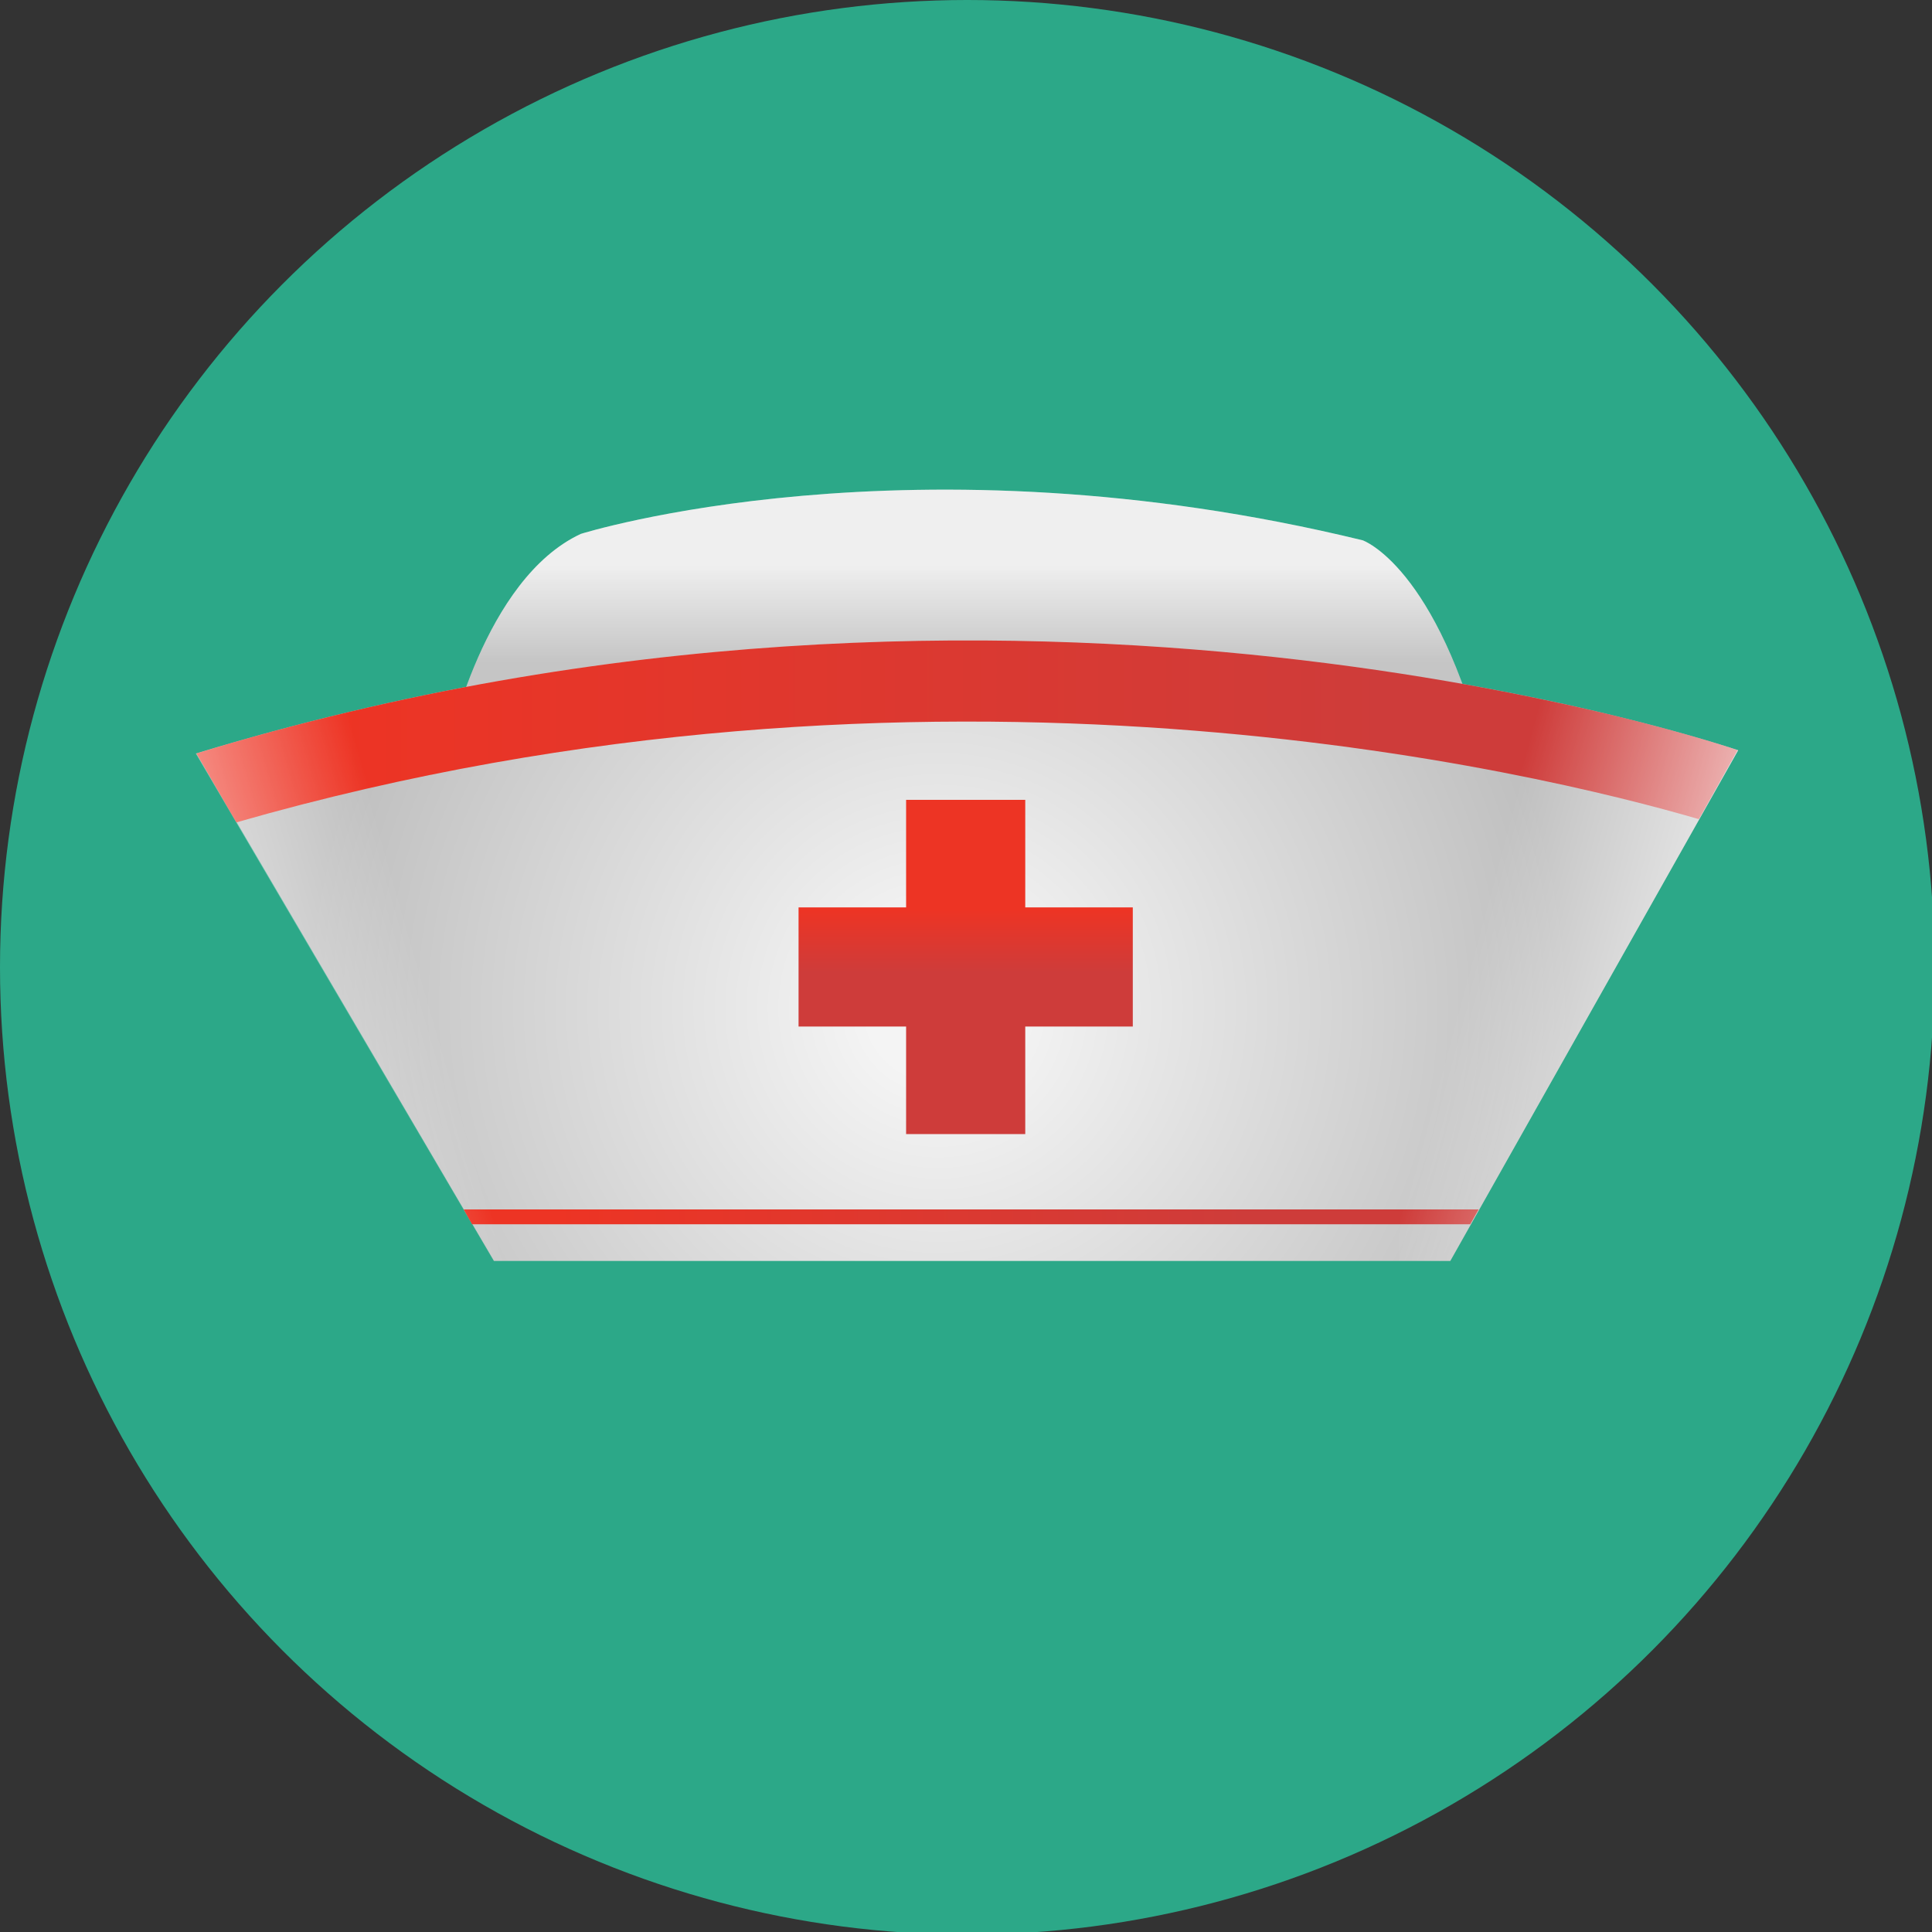 <?xml version="1.0" encoding="utf-8"?>
<!-- Generator: Adobe Illustrator 19.0.0, SVG Export Plug-In . SVG Version: 6.00 Build 0)  -->
<svg version="1.1" id="Layer_1" xmlns="http://www.w3.org/2000/svg" xmlns:xlink="http://www.w3.org/1999/xlink" x="0px" y="0px"
	 viewBox="0 0 300 300" style="enable-background:new 0 0 300 300;" xml:space="preserve">
<rect x="0" y="0" width="300" height="300" fill="#333333" stroke="none"/>
<style type="text/css">
	.st0{fill-rule:evenodd;clip-rule:evenodd;fill:#2CA888;}
	.st1{fill:url(#XMLID_2_);}
	.st2{opacity:0.2;fill:#DDDDDC;}
	.st3{fill:url(#XMLID_3_);}
	.st4{fill:url(#XMLID_4_);}
	.st5{fill:url(#XMLID_5_);}
	.st6{opacity:0.7;fill:url(#XMLID_6_);}
	.st7{opacity:0.7;fill:url(#XMLID_7_);}
	.st8{fill:url(#XMLID_8_);}
</style>
<g id="XMLID_15_">
	<circle id="XMLID_26_" class="st0" cx="150.2" cy="150.2" r="150.2"/>
	<g id="XMLID_118_">
		<linearGradient id="XMLID_2_" gradientUnits="userSpaceOnUse" x1="150.157" y1="85.792" x2="150.157" y2="110.623">
			<stop  offset="7.591710e-002" style="stop-color:#F4F4F4"/>
			<stop  offset="0.689" style="stop-color:#BFBFBF"/>
		</linearGradient>
		<path id="XMLID_116_" class="st1" d="M69.6,116c0,0,5.5-26.1,20.6-33.1c0,0,51.2-16.1,121.4,1c0,0,11.5,4,19.1,34.1
			C230.7,118,122.8,130.5,69.6,116z"/>
		<path id="XMLID_115_" class="st2" d="M69.6,116c0,0,5.5-26.1,20.6-33.1c0,0,51.2-16.1,121.4,1c0,0,11.5,4,19.1,34.1
			C230.7,118,122.8,130.5,69.6,116z"/>
		<radialGradient id="XMLID_3_" cx="145.673" cy="156.554" r="142.404" gradientUnits="userSpaceOnUse">
			<stop  offset="7.591710e-002" style="stop-color:#F4F4F4"/>
			<stop  offset="0.689" style="stop-color:#BFBFBF"/>
		</radialGradient>
		<path id="XMLID_114_" class="st3" d="M30.5,117l46.2,78.8h148.5l44.7-79.3C269.8,116.5,158.4,77.8,30.5,117z"/>
		<linearGradient id="XMLID_4_" gradientUnits="userSpaceOnUse" x1="30.477" y1="113.567" x2="269.838" y2="113.567">
			<stop  offset="9.031930e-002" style="stop-color:#ED3424"/>
			<stop  offset="0.772" style="stop-color:#CE3C3A"/>
		</linearGradient>
		<path id="XMLID_113_" class="st4" d="M269.8,116.5l-6,10.7c-24.3-7.1-119.2-30.5-227.1,0.5L30.5,117
			C158.4,77.8,269.8,116.5,269.8,116.5z"/>
		<g id="XMLID_122_">
			<linearGradient id="XMLID_5_" gradientUnits="userSpaceOnUse" x1="71.998" y1="188.997" x2="229.64" y2="188.997">
				<stop  offset="9.031930e-002" style="stop-color:#ED3424"/>
				<stop  offset="0.772" style="stop-color:#CE3C3A"/>
			</linearGradient>
			<polygon id="XMLID_112_" class="st5" points="229.6,187.8 228.3,190.1 73.3,190.1 72,187.8 			"/>
		</g>
		<linearGradient id="XMLID_6_" gradientUnits="userSpaceOnUse" x1="27.199" y1="164.794" x2="66.344" y2="153.502">
			<stop  offset="0" style="stop-color:#FFFFFF"/>
			<stop  offset="1" style="stop-color:#FFFFFF;stop-opacity:0"/>
		</linearGradient>
		<path id="XMLID_110_" class="st6" d="M82.4,104.9c-16.8,2.7-34.2,6.7-52,12.1l46.2,78.8h5.8V104.9z"/>
		<linearGradient id="XMLID_7_" gradientUnits="userSpaceOnUse" x1="263.652" y1="161.435" x2="227.518" y2="151.649">
			<stop  offset="0" style="stop-color:#FFFFFF"/>
			<stop  offset="1" style="stop-color:#FFFFFF;stop-opacity:0"/>
		</linearGradient>
		<path id="XMLID_100_" class="st7" d="M217.2,104.6v91.2h8l44.7-79.3C269.8,116.5,249.9,109.6,217.2,104.6z"/>
		<linearGradient id="XMLID_8_" gradientUnits="userSpaceOnUse" x1="149.946" y1="139.986" x2="149.946" y2="154.227">
			<stop  offset="9.031930e-002" style="stop-color:#ED3424"/>
			<stop  offset="0.772" style="stop-color:#CE3C3A"/>
		</linearGradient>
		<polygon id="XMLID_98_" class="st8" points="175.9,140.9 159.2,140.9 159.2,124.2 140.7,124.2 140.7,140.9 124,140.9 124,159.4 
			140.7,159.4 140.7,176.1 159.2,176.1 159.2,159.4 175.9,159.4 		"/>
	</g>
</g>
</svg>
